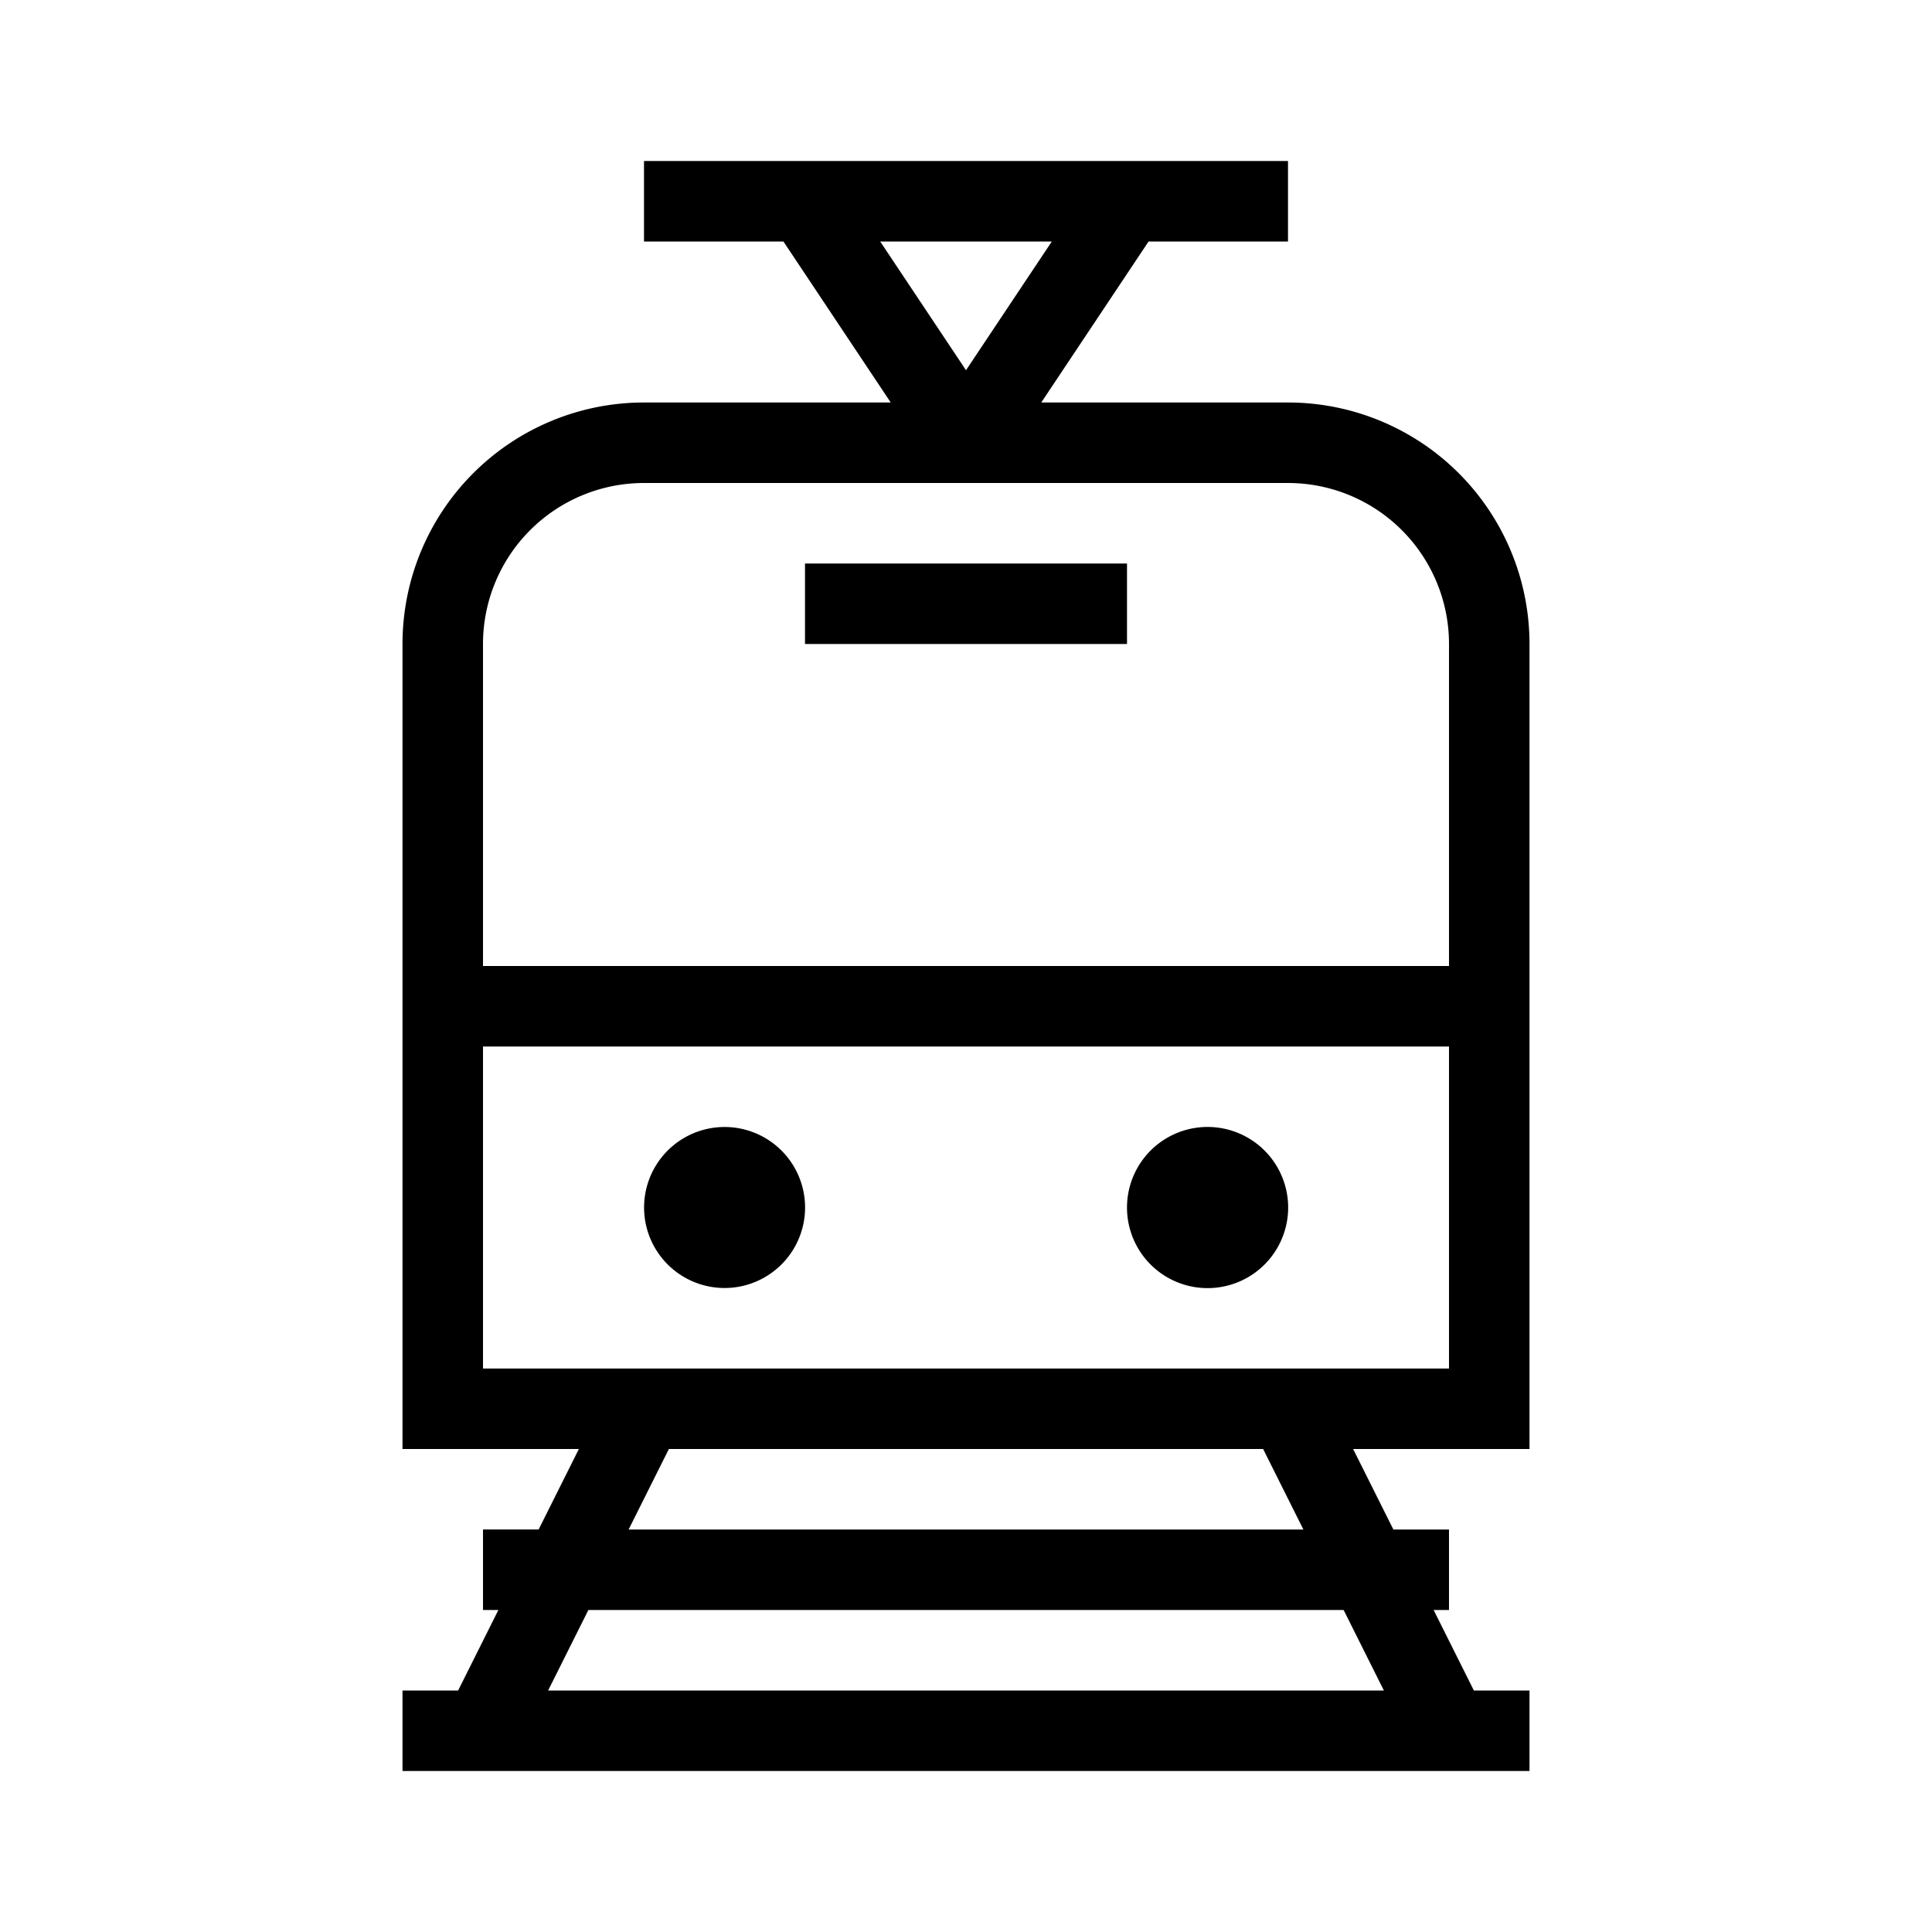 <svg width="24" height="24" viewBox="0 0 24 24" fill="none" xmlns="http://www.w3.org/2000/svg"><path fill-rule="evenodd" clip-rule="evenodd" d="M8 2h8v1h-1.732l-1.333 2H16a3 3 0 0 1 3 3v10h-2.191l.5 1H18v1h-.191l.5 1H19v1H5v-1h.691l.5-1H6v-1h.691l.5-1H5V8a3 3 0 0 1 3-3h3.065L9.732 3H8V2Zm4 2.599L13.066 3h-2.132L12 4.599ZM10 8V7h4v1h-4ZM6.809 21l.5-1h9.382l.5 1H6.809Zm9.382-2-.5-1H8.309l-.5 1h8.382ZM6 13v4h12v-4H6Zm12-1V8a2 2 0 0 0-2-2H8a2 2 0 0 0-2 2v4h12Zm-4 3a1 1 0 1 1 2.002.001A1 1 0 0 1 14 15Zm-5-1A1 1 0 1 0 9.002 16 1 1 0 0 0 9 14Z" fill="#000"/></svg>